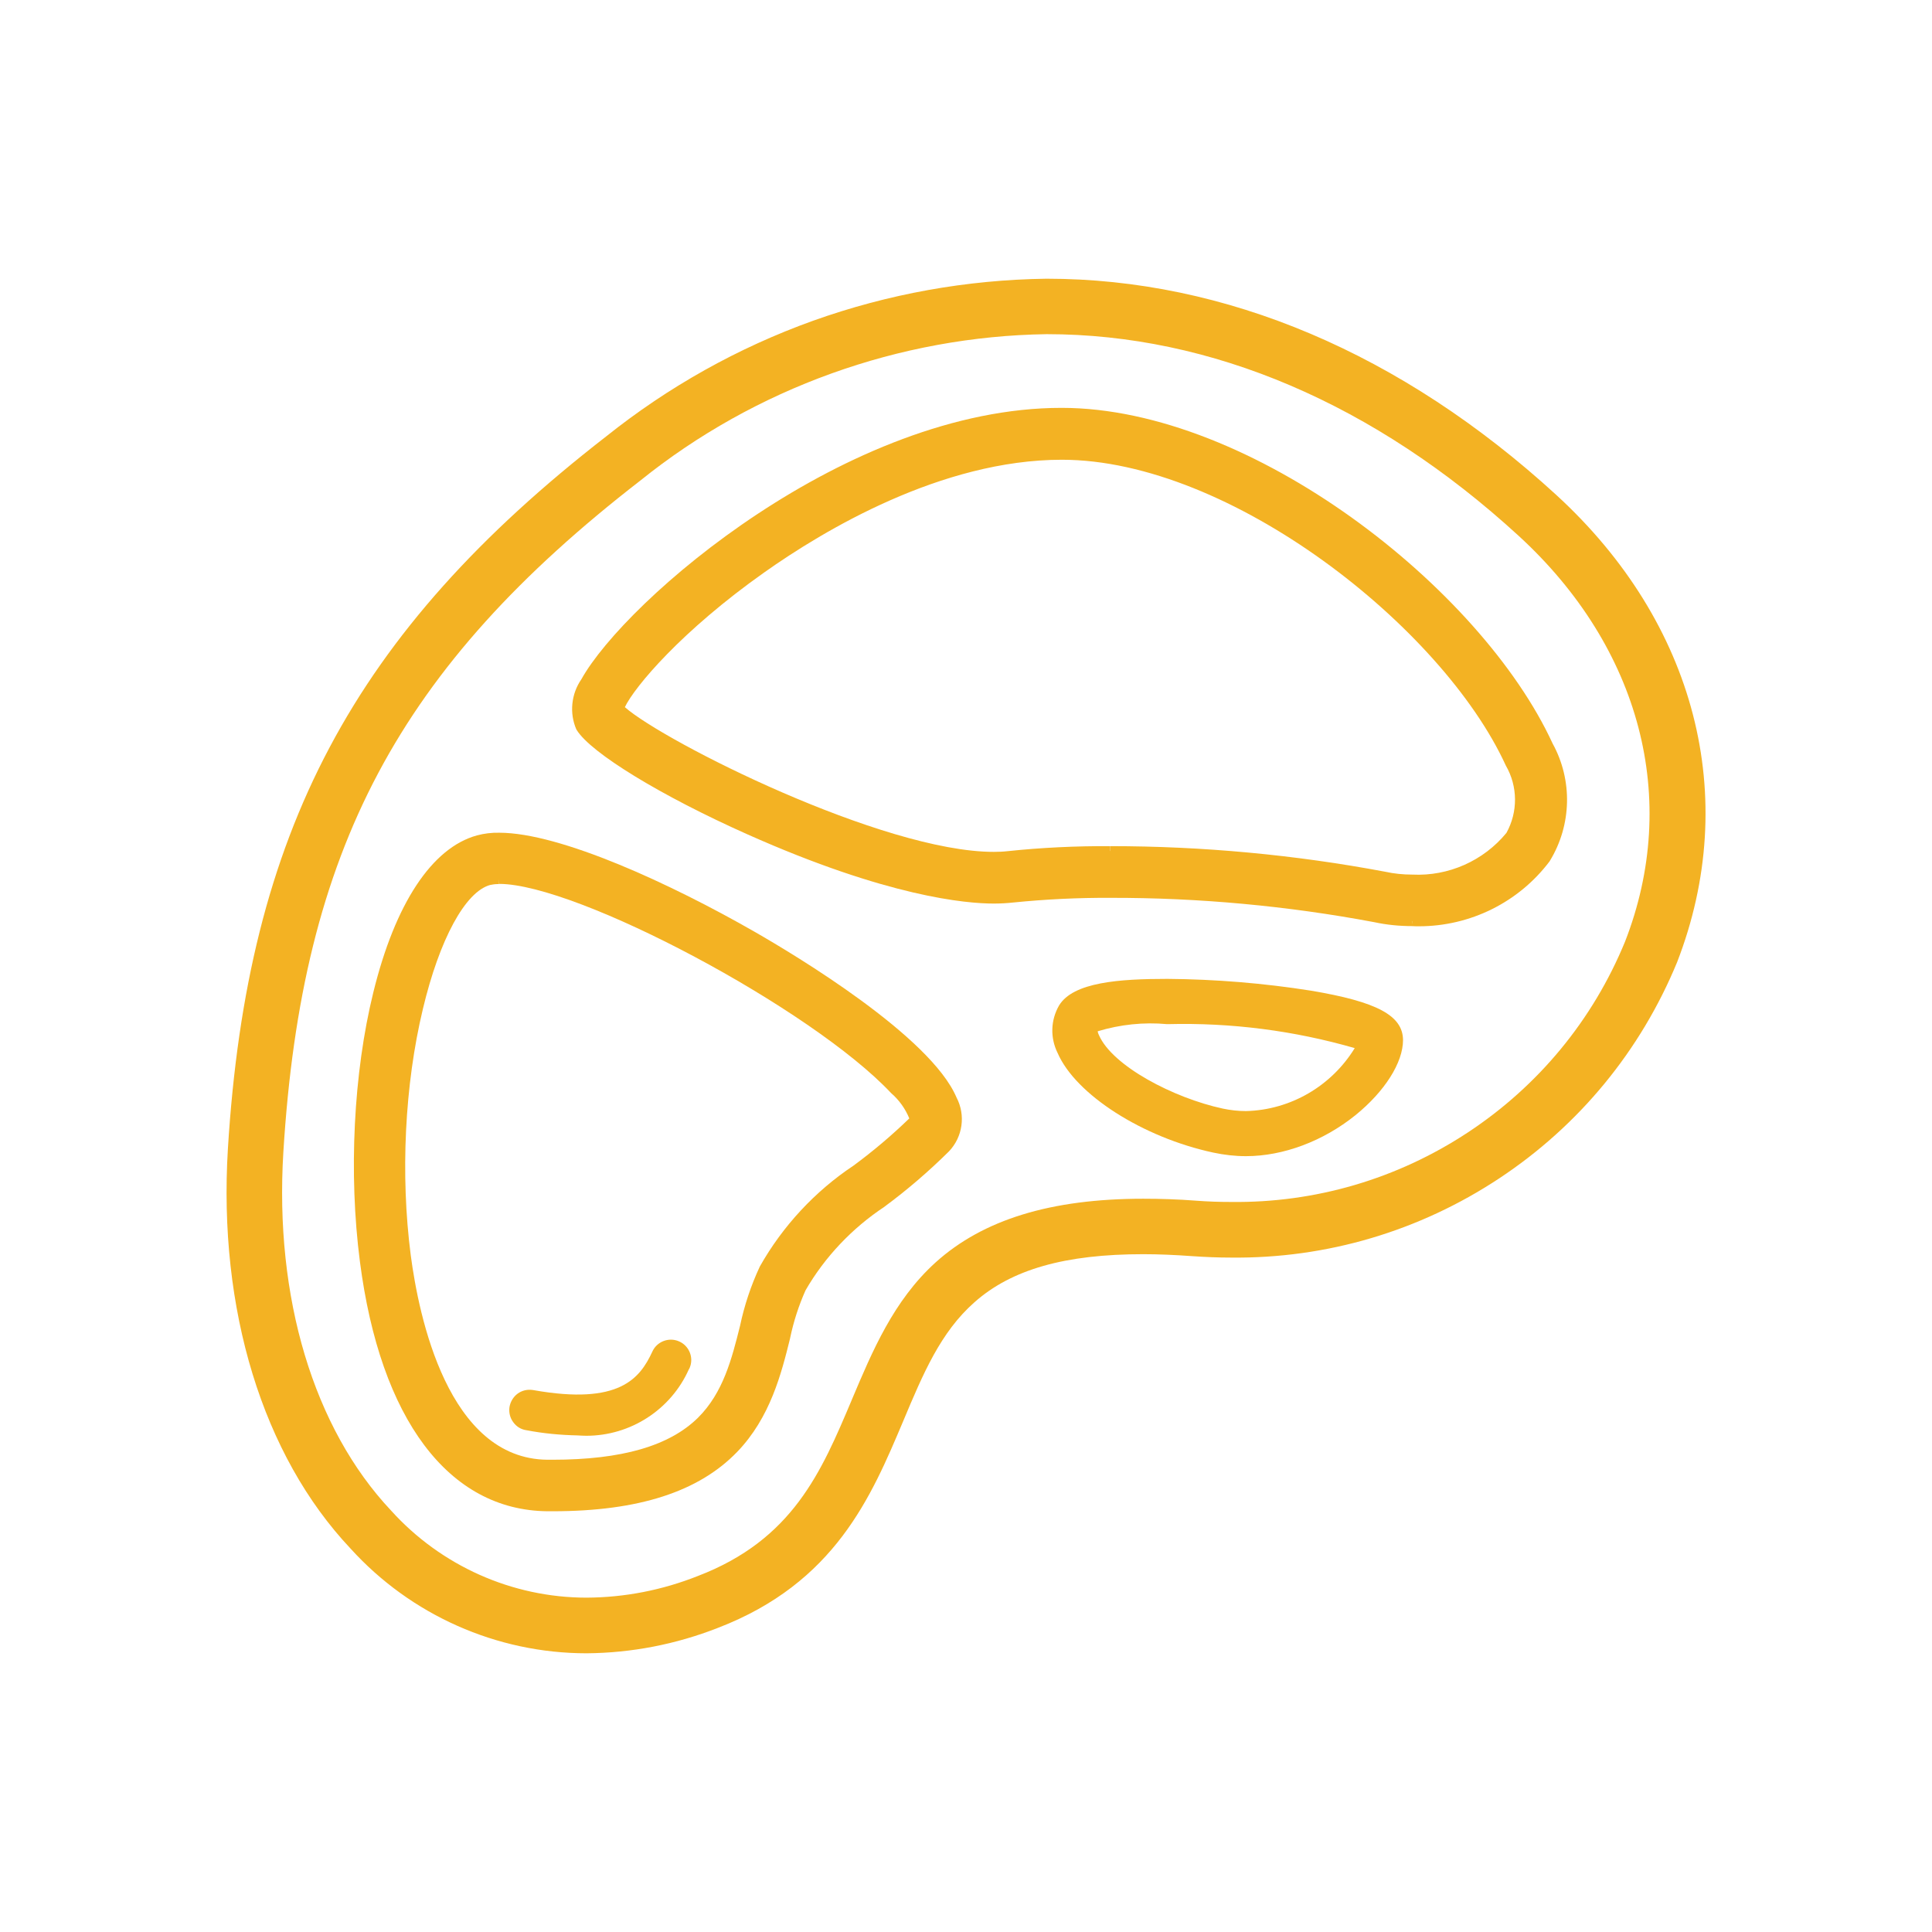 <?xml version="1.0" encoding="UTF-8"?> <svg xmlns="http://www.w3.org/2000/svg" xmlns:xlink="http://www.w3.org/1999/xlink" version="1.1" id="Layer_1" x="0px" y="0px" viewBox="0 0 1080 1080" style="enable-background:new 0 0 1080 1080;" xml:space="preserve"> <style type="text/css"> .st0{fill:#F3B223;} </style> <g> <path class="st0" d="M870,276.7C783.6,197.6,685.1,155.8,585,155.8c-44.6,0.6-88.5,8.5-130.5,23.5c-42,15.1-80.9,36.9-115.7,64.7 C197.6,353.6,138.3,465.2,127.4,642.1c-5.5,89.9,19.4,171.4,68.5,223.5c33.7,37.2,81.7,58.6,132,58.6v0c25.2-0.2,49.9-5,73.4-14.2 c65.5-25.2,85.7-73.2,103.6-115.6c11.2-26.7,20.9-49.7,39.8-66.4c20.7-18.4,50.7-26.9,94.4-26.9c8.5,0,17.8,0.4,27.4,1.1 c7.3,0.5,14.5,0.8,21.6,0.8c53.5,0.6,105.4-14.8,150-44.3c44.6-29.5,79-71.3,99.4-120.8C973.2,445.8,948,348.2,870,276.7z M585.1,186.8c92.1,0,183.4,39,263.8,112.7c68.2,62.5,90.5,147.4,59.5,226.9C890.4,570.2,860,607,820.6,633 c-39.4,26-85.3,39.5-132.5,38.9c-6.3,0-12.8-0.2-19.3-0.7c-10.3-0.8-20.3-1.1-29.7-1.1c-51.7,0-89.6,11.7-116.1,35.6 c-23.5,21.3-35.3,49.5-46.8,76.7l-0.2,0.5c-16.9,40-32.9,77.8-85.9,98.1c-19.9,7.9-40.9,12-62.2,12.1c-41.6,0-81.4-17.8-109.3-48.7 c-43.3-46-65.2-119-60.2-200.4C168.8,475,222.9,373.2,358,268.6C422.1,217,502.8,188,585.1,186.8L585.1,186.8z M585.1,185.6l0-1.4 c0,0,0,0,0,0l0,0V185.6z"></path> <path class="st0" d="M294.3,799.5c9.3,1.8,18.9,2.7,28.5,2.9v0c1.7,0.1,3.4,0.2,5,0.2c24.6,0,47.2-14.5,57.3-37.2l0.1-0.1 c0.1-0.2,0.2-0.4,0.3-0.6c2.5-5.8-0.3-12.5-6-14.9c-5.8-2.5-12.5,0.3-14.9,5.9c-6.9,14.8-18.3,29.9-66.3,21.4 c-0.2,0-0.4-0.1-0.6-0.1c-3-0.4-6,0.3-8.4,2.1c-2.4,1.8-4,4.5-4.5,7.5c-0.4,3,0.3,6,2.1,8.4C288.7,797.5,291.3,799.1,294.3,799.5z"></path> <path class="st0" d="M421.7,520.8c-46.6-26.7-108.5-55.3-142.6-55.3c-4.2-0.1-8.4,0.4-12.5,1.5c-25.1,6.9-45.7,38-57.9,87.7 c-11.1,45-13.9,101.3-7.5,150.6c11.4,88.1,49.6,138.9,104.7,139.5h3.1v0c47.9,0,81.6-10.9,103.1-33.2 c18.5-19.2,24.7-43.8,29.6-63.6l0-0.1c1.9-9.1,4.8-18.1,8.6-26.6c10.8-18.7,26.1-34.8,44.1-46.7l0.1-0.1 c12.6-9.3,24.7-19.7,36-30.9c7.7-8.1,9.4-20.2,4.2-30.1C520.2,579.3,444.6,533.9,421.7,520.8z M279,491.5L279,491.5L279,491.5 l0,2.6c43.8,0,174.8,69.8,219,116.8l0.2,0.2c4.4,3.8,7.9,8.7,10.1,14.1c-9.7,9.4-20.2,18.3-31.2,26.4 c-21.5,14.3-39.6,33.8-52.3,56.3l-0.1,0.2c-4.9,10.5-8.6,21.6-11,33c-4.6,18.4-9.4,37.4-23.5,51.4c-16,15.8-42.6,23.5-81.4,23.5 h-2.8c-55.6-0.5-71.9-80.2-76.4-114.4c-5.8-44.9-3.4-95.1,6.8-137.6c9.3-39,23.7-65.5,37.6-69.3c1.4-0.3,2.9-0.5,4.4-0.5 c0.2,0,0.3,0,0.5,0L279,491.5C279,491.5,279,491.5,279,491.5z"></path> <path class="st0" d="M732.9,553.8c-26.5-4.2-53.5-6.4-80.3-6.6c-26.8,0-52.7,1.8-60.6,14.9c-4.7,8.2-5,18-0.8,26.5 c10.1,23.3,47.5,47.2,87,55.7c6.1,1.3,12.2,2,18.3,2v0c20.9,0,43.2-8.4,61.2-22.9c16.4-13.3,26.6-29.4,26.6-42 C784.2,567.7,769.8,560,732.9,553.8z M696.5,621.1c-4.4,0-8.7-0.5-13-1.4c-27.4-5.9-61.7-23.8-69.2-41.1l-0.1-0.2 c-0.3-0.6-0.5-1.3-0.6-1.9c12.6-3.8,25.6-5.2,38.8-4l0.2,0l0.2,0c35.4-0.9,70.5,3.6,104.5,13.4 C744.3,607.1,721.4,620.5,696.5,621.1z M611,574.4L611,574.4L611,574.4L611,574.4z"></path> <path class="st0" d="M325,379.7c-5.7,8.2-6.8,19-2.8,28.1l0.2,0.3c8,12.9,47.2,36.8,95.4,58.3c78.5,35,122.4,38.7,137.7,38.7 c3.7,0,7.3-0.2,11-0.6c17.9-1.8,36.2-2.7,54.2-2.6c49.4-0.1,99.1,4.5,147.5,13.6c6.9,1.5,14.1,2.2,21.2,2.2v0 c1.3,0.1,2.5,0.1,3.8,0.1c28.7,0,55.8-13.4,73.1-36.4l0.1-0.2c12.2-20,12.8-45.1,1.5-65.6c-39.9-86.8-168.4-187.6-274.4-187.6 C473.8,227.9,349.6,335.5,325,379.7z M563.3,475.8c-2.6,0.3-5.2,0.4-7.8,0.4c-61.9,0-184.2-61.5-206.2-80.9 c5.5-11.5,31.8-42.7,77.9-75.3c33.2-23.5,99-63,166.4-63c94,0,212.6,93.4,248.1,170.8l0.1,0.2c6.7,11.6,6.8,25.9,0.3,37.6 c-12.8,15.6-32.4,24.3-52.5,23.3l-0.2,0c-5,0-10.1-0.5-15.1-1.6c-50.5-9.5-102.2-14.3-153.6-14.3l0,2.7c0,0,0,0,0,0l-0.1,0 c0,0,0,0,0,0l0-2.7C601.5,472.9,582.3,473.8,563.3,475.8z M789.4,516.8l0-1.8l0,0l0.1,0c0,0,0,0,0,0L789.4,516.8z"></path> </g> </svg> 
